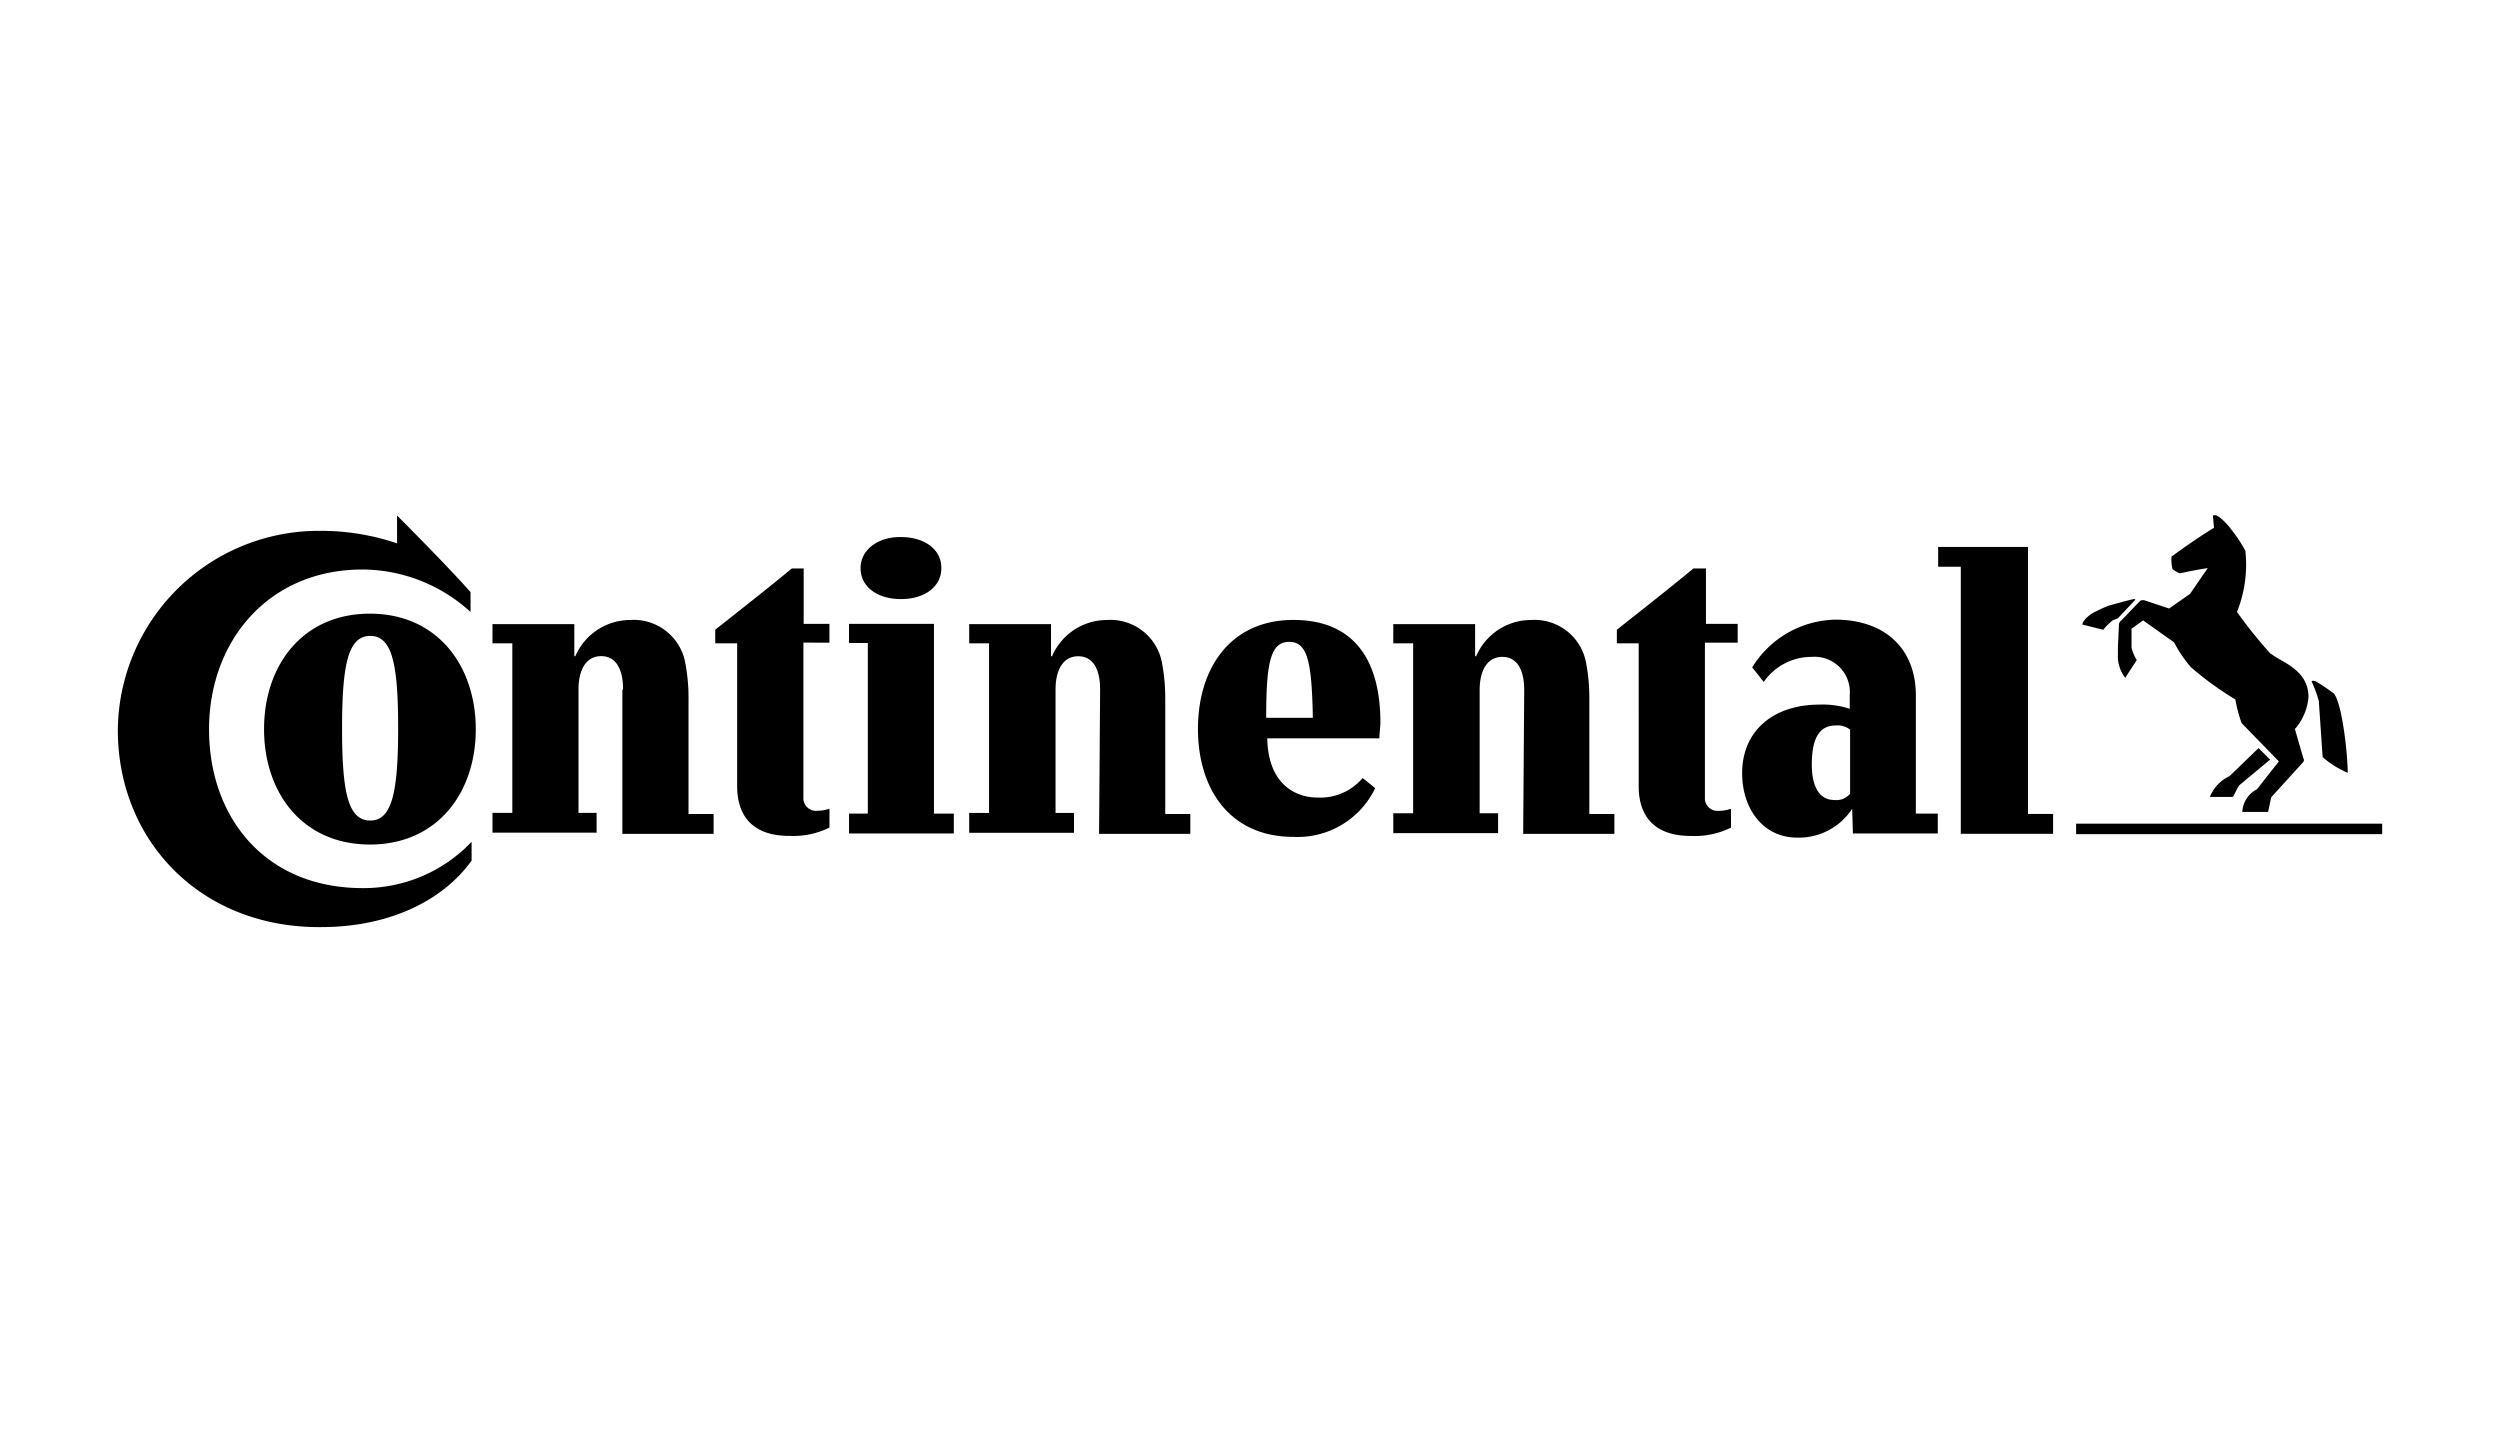 <svg xmlns="http://www.w3.org/2000/svg" xmlns:xlink="http://www.w3.org/1999/xlink" width="260" height="150" viewBox="0 0 260 150"><defs><clipPath id="clip-logo_continental_01"><rect width="260" height="150"></rect></clipPath></defs><g id="logo_continental_01" clip-path="url(#clip-logo_continental_01)"><g id="Continental_AG" data-name="Continental AG" transform="translate(-62.447 -187.121)"><path id="Pfad_20" data-name="Pfad 20" d="M310.193,273.871H278.362v-1.086h31.831Zm-15.861-6.048,3.006-2.9,1.2,1.2-3.223,2.68c-.217.326-.435.869-.652,1.2h-2.39a4.042,4.042,0,0,1,2.064-2.173Zm-10.14-18.36c-.109,0-2.462.652-2.462.652a16.436,16.436,0,0,0-1.63.76c-.543.326-1.086.869-1.086,1.2l2.173.543a6.241,6.241,0,0,1,.978-.978l.543-.217,1.738-1.847c.109-.109.109-.217-.253-.109h0Zm14.558,5.83a48.733,48.733,0,0,1-3.658-4.527,13.209,13.209,0,0,0,.869-6.374,15.62,15.62,0,0,0-1.521-2.281c-.217-.326-1.2-1.412-1.63-1.412-.109,0-.217,0-.217.109l.109,1.2c-1.412.869-3.006,1.955-4.418,3.006a3.979,3.979,0,0,0,.109,1.3,2.6,2.6,0,0,0,.76.435c.978-.217,1.919-.4,2.9-.543l-1.847,2.68-2.173,1.521-2.607-.869c-.217,0-.326,0-.435.109l-1.955,2.028a.516.516,0,0,0-.217.435l-.109,2.281v.76a3.7,3.7,0,0,0,.76,2.462l1.2-1.847a4.145,4.145,0,0,1-.543-1.3v-1.956l1.2-.869,3.223,2.281a13.375,13.375,0,0,0,1.738,2.571,32.17,32.17,0,0,0,4.635,3.368,14.519,14.519,0,0,0,.652,2.462l3.875,3.983-2.281,2.9a2.793,2.793,0,0,0-1.521,2.354h2.68l.326-1.521,3.223-3.549c.217-.217.217-.326.109-.543l-.869-3.006a5.743,5.743,0,0,0,1.412-3.332c0-2.9-2.933-3.658-3.875-4.49v.181Zm4.853,4.744a11.889,11.889,0,0,0-.76-2.064s.109-.109.435,0a19.039,19.039,0,0,1,1.919,1.3c.869,1.2,1.412,6.374,1.412,8.22a9.833,9.833,0,0,1-2.607-1.63Zm-82.638-1.159c0-1.956-.652-3.44-2.281-3.44s-2.354,1.521-2.354,3.44V271.7h1.919v2.064h-10.9V271.7h2.064V254.026h-2.064v-1.992h8.51v3.332h.109a6.218,6.218,0,0,1,5.722-3.766,5.447,5.447,0,0,1,5.722,4.527,19.311,19.311,0,0,1,.326,3.549v12.1h2.607v2.064h-9.488l.109-14.992m-44.107-.036c0-1.956-.652-3.44-2.281-3.44s-2.354,1.521-2.354,3.44v12.856h1.919v2.064h-10.9v-2.064h2.064V254.026h-2.064v-1.992h8.51v3.332h.109a6.218,6.218,0,0,1,5.722-3.766,5.447,5.447,0,0,1,5.722,4.527,19.311,19.311,0,0,1,.326,3.549v12.1h2.607v2.064h-9.488Zm62.9-4.853v16.079a1.312,1.312,0,0,0,1.412,1.412,4.1,4.1,0,0,0,1.3-.217v1.956a8.443,8.443,0,0,1-4.2.869c-3.332,0-5.4-1.63-5.4-5.178V254.026H230.6v-1.412c2.607-2.064,5.613-4.418,7.967-6.374h1.3V252h3.3v1.956ZM103.743,240.736s5.287,5.287,7.641,7.967v2.064a16.773,16.773,0,0,0-11.226-4.418c-9.814,0-15.97,7.46-15.97,16.622s5.83,16.513,15.97,16.513a15.468,15.468,0,0,0,11.335-4.816v1.955c-3.006,4.2-8.619,6.917-15.644,6.917-12.493.109-21.148-8.945-21.148-20.5A20.9,20.9,0,0,1,95.848,242.33a24.548,24.548,0,0,1,7.894,1.3v-2.9Zm100.419,27.3a5.776,5.776,0,0,1-4.744,2.028c-1.919,0-5.07-1.086-5.178-6.156H205.9c0-.435.109-1.2.109-1.63,0-6.156-2.462-10.683-9.053-10.683s-9.922,5.07-9.922,11.335,3.332,11.226,9.922,11.226a8.939,8.939,0,0,0,8.51-5.07Zm-10.031-6.265c0-5.722.435-7.894,2.39-7.894,1.919,0,2.354,2.064,2.462,7.894Zm-96.109,1.086c0-6.7.652-9.6,2.933-9.6s2.9,2.933,2.9,9.6c0,6.7-.652,9.6-2.9,9.6-2.318,0-2.933-2.933-2.933-9.6m-8.112.109c0,6.591,3.983,11.987,11.009,11.987s11.009-5.4,11.009-11.987-3.983-12.023-11.009-12.023-11.009,5.4-11.009,11.986m37.336-4.128c0-1.956-.652-3.44-2.281-3.44s-2.354,1.521-2.354,3.44v12.856h1.883v2.064H113.665v-2.064h2.064V254.026h-2.064v-1.992h8.51v3.332h.109a6.218,6.218,0,0,1,5.722-3.766,5.447,5.447,0,0,1,5.722,4.527,19.312,19.312,0,0,1,.326,3.549v12.1h2.607v2.064h-9.488v-14.92Zm24.7-12.6c0,1.956,1.738,3.223,4.2,3.223,2.5,0,4.2-1.3,4.2-3.223,0-1.955-1.738-3.223-4.2-3.223-2.462-.036-4.2,1.376-4.2,3.223M146,253.954v16.079a1.312,1.312,0,0,0,1.412,1.412,4.1,4.1,0,0,0,1.3-.217v1.956a8.443,8.443,0,0,1-4.2.869c-3.332,0-5.4-1.63-5.4-5.178V254.026h-2.281v-1.412c2.607-2.064,5.613-4.418,7.967-6.374h1.231V252h2.68v1.956Zm127.289,17.817h2.68v2.064h-9.6V246.06h-2.354V244h9.343v27.848Zm-18.432-8.764a2.1,2.1,0,0,0-1.521-.435c-2.064,0-2.462,2.064-2.462,4.092s.652,3.658,2.354,3.658a1.865,1.865,0,0,0,1.63-.652Zm.217,8.22a6.606,6.606,0,0,1-5.722,3.006c-3.549,0-5.722-3.006-5.722-6.7,0-4.309,3.114-7.134,8.076-7.134a9.008,9.008,0,0,1,3.114.435v-1.412a3.673,3.673,0,0,0-3.983-3.983,6.016,6.016,0,0,0-4.961,2.607l-1.2-1.521a10.405,10.405,0,0,1,8.619-4.961c5.287,0,8.4,3.114,8.4,7.858v12.312h2.281V273.8H255.15ZM150.747,273.8v-2.064H152.7V253.99h-1.956V252h8.836v19.736h2.064V273.8Zm0,0"></path></g></g></svg>
